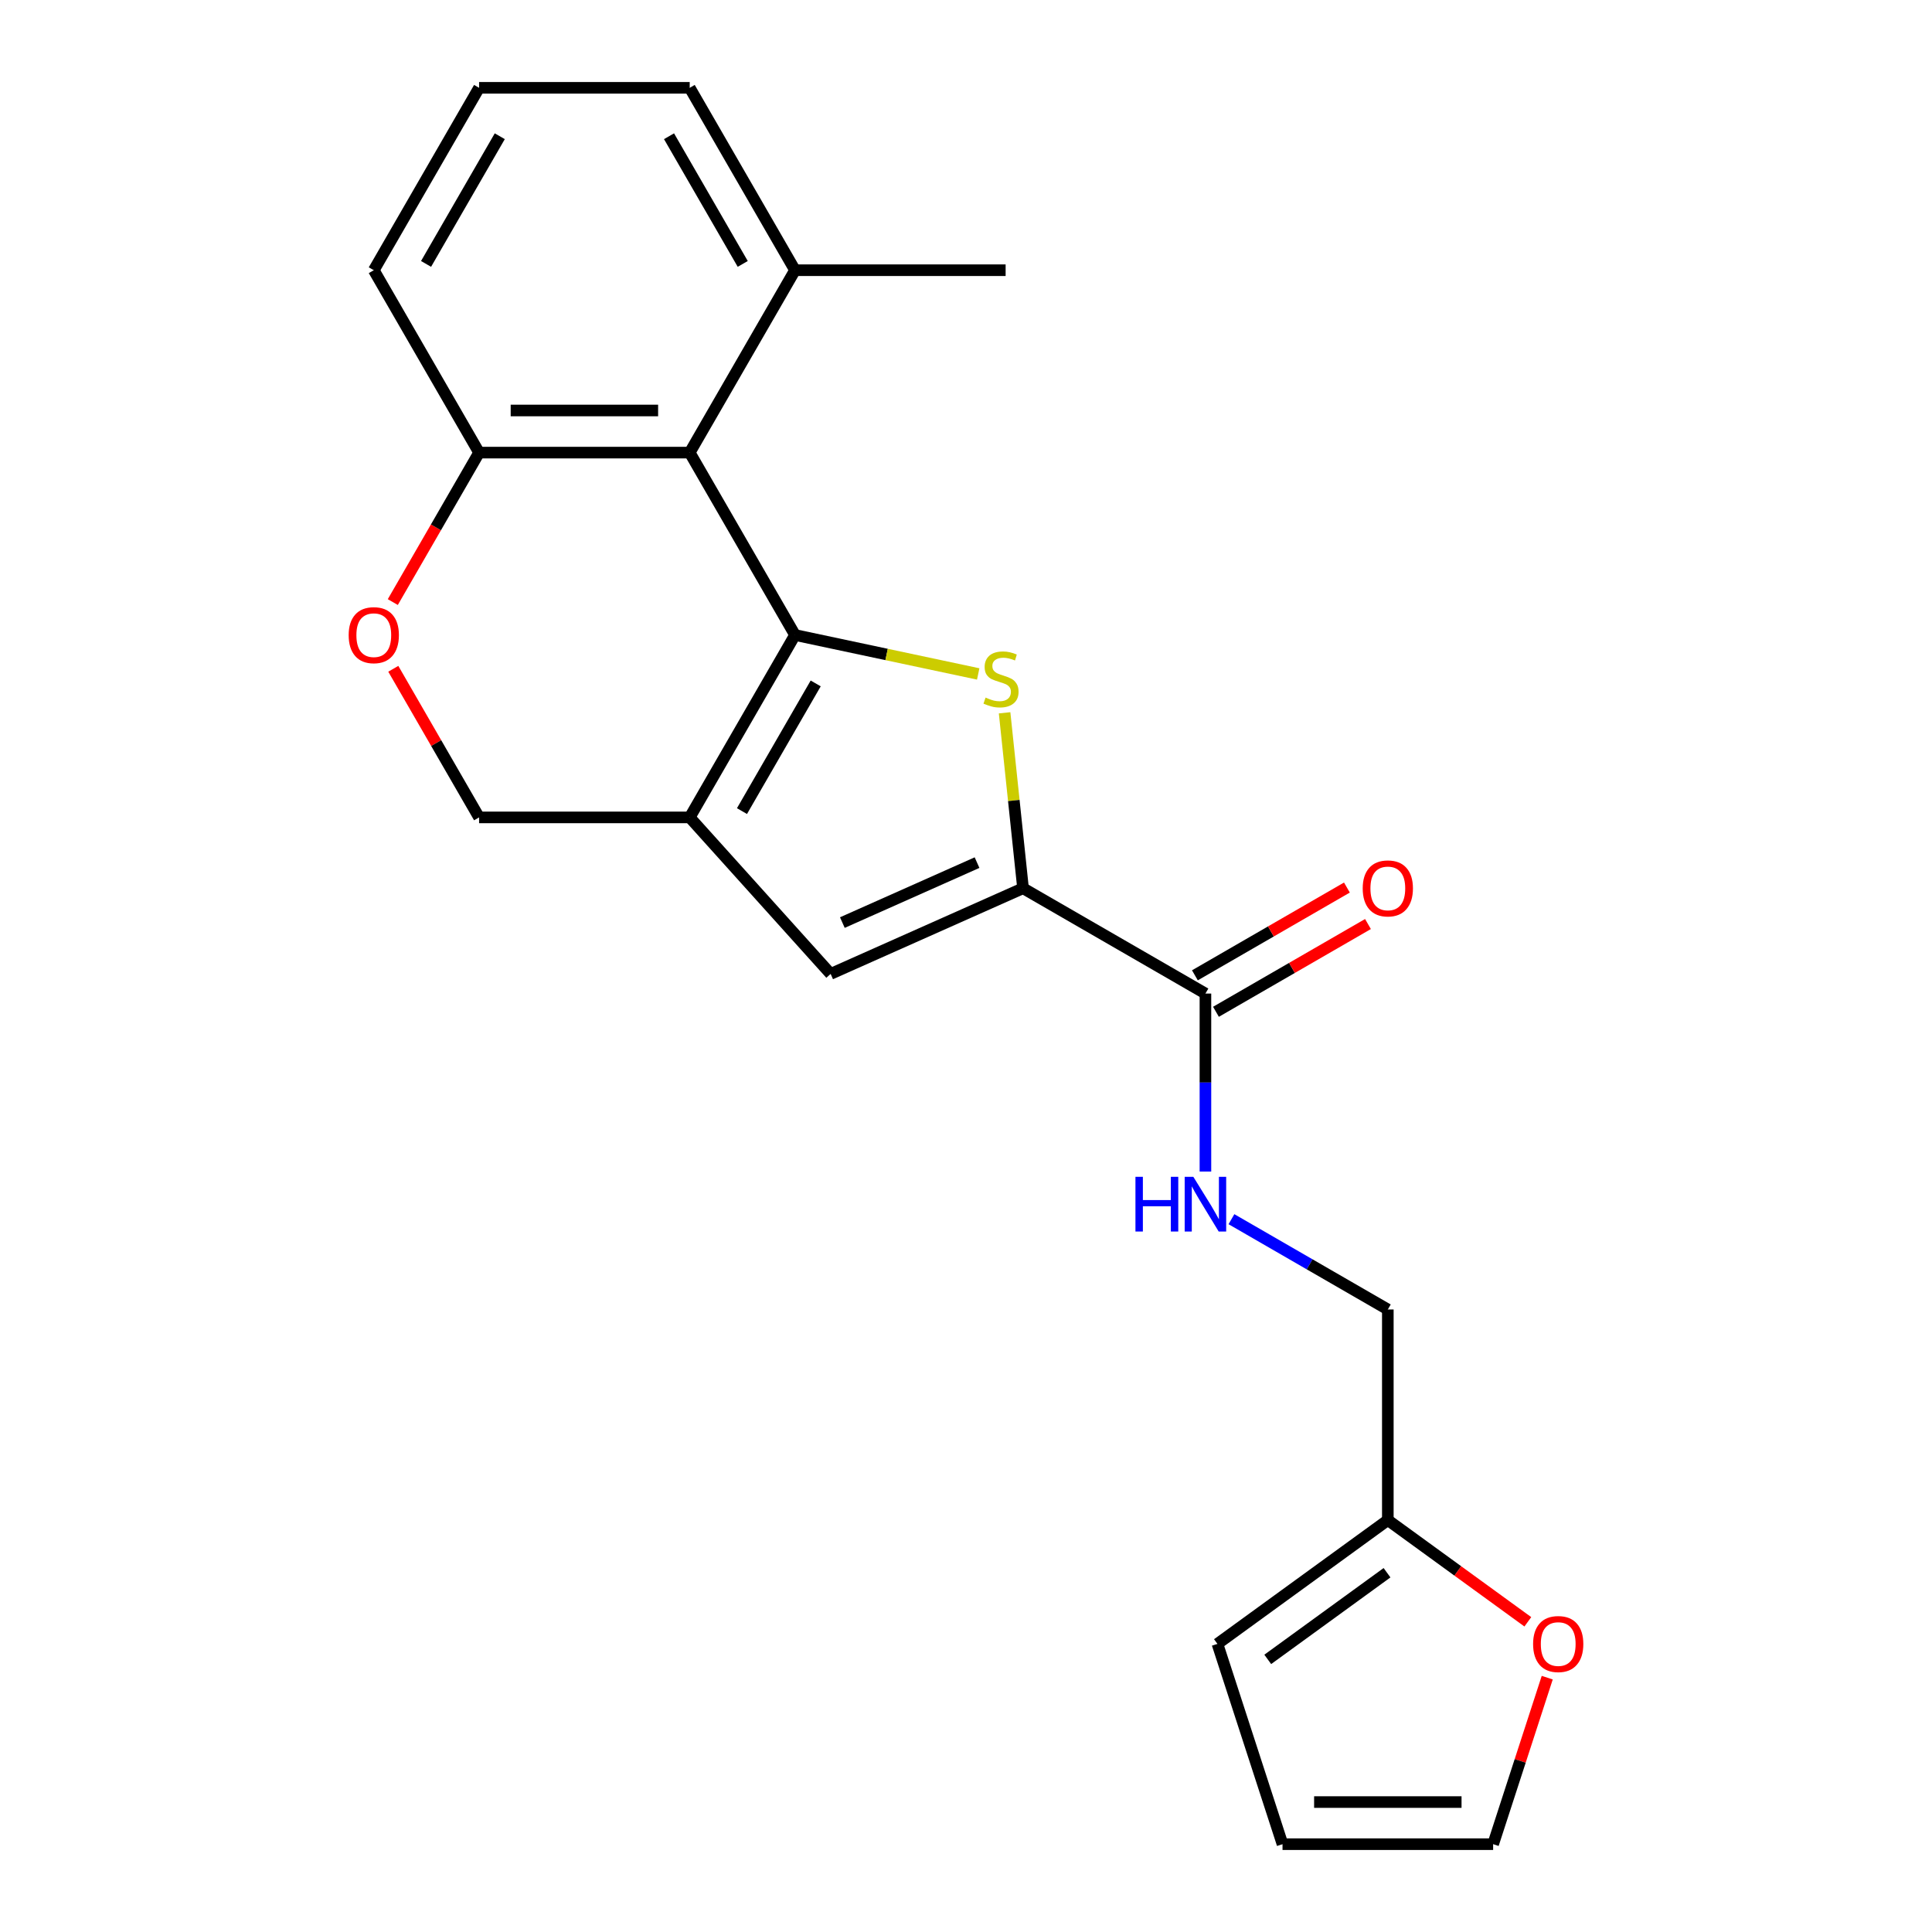 <?xml version='1.0' encoding='iso-8859-1'?>
<svg version='1.1' baseProfile='full'
              xmlns='http://www.w3.org/2000/svg'
                      xmlns:rdkit='http://www.rdkit.org/xml'
                      xmlns:xlink='http://www.w3.org/1999/xlink'
                  xml:space='preserve'
width='1000px' height='1000px' viewBox='0 0 1000 1000'>
<!-- END OF HEADER -->
<rect style='opacity:1.0;fill:#FFFFFF;stroke:none' width='1000' height='1000' x='0' y='0'> </rect>
<path class='bond-0' d='M 411.496,328.677 L 458.908,338.754' style='fill:none;fill-rule:evenodd;stroke:#000000;stroke-width:6px;stroke-linecap:butt;stroke-linejoin:miter;stroke-opacity:1' />
<path class='bond-0' d='M 458.908,338.754 L 506.321,348.832' style='fill:none;fill-rule:evenodd;stroke:#CCCC00;stroke-width:6px;stroke-linecap:butt;stroke-linejoin:miter;stroke-opacity:1' />
<path class='bond-1' d='M 411.496,328.677 L 356.99,423.084' style='fill:none;fill-rule:evenodd;stroke:#000000;stroke-width:6px;stroke-linecap:butt;stroke-linejoin:miter;stroke-opacity:1' />
<path class='bond-1' d='M 422.202,353.739 L 384.047,419.824' style='fill:none;fill-rule:evenodd;stroke:#000000;stroke-width:6px;stroke-linecap:butt;stroke-linejoin:miter;stroke-opacity:1' />
<path class='bond-3' d='M 411.496,328.677 L 356.99,234.269' style='fill:none;fill-rule:evenodd;stroke:#000000;stroke-width:6px;stroke-linecap:butt;stroke-linejoin:miter;stroke-opacity:1' />
<path class='bond-2' d='M 519.976,368.947 L 524.749,414.352' style='fill:none;fill-rule:evenodd;stroke:#CCCC00;stroke-width:6px;stroke-linecap:butt;stroke-linejoin:miter;stroke-opacity:1' />
<path class='bond-2' d='M 524.749,414.352 L 529.521,459.756' style='fill:none;fill-rule:evenodd;stroke:#000000;stroke-width:6px;stroke-linecap:butt;stroke-linejoin:miter;stroke-opacity:1' />
<path class='bond-4' d='M 356.99,423.084 L 429.933,504.096' style='fill:none;fill-rule:evenodd;stroke:#000000;stroke-width:6px;stroke-linecap:butt;stroke-linejoin:miter;stroke-opacity:1' />
<path class='bond-8' d='M 356.99,423.084 L 247.978,423.084' style='fill:none;fill-rule:evenodd;stroke:#000000;stroke-width:6px;stroke-linecap:butt;stroke-linejoin:miter;stroke-opacity:1' />
<path class='bond-5' d='M 529.521,459.756 L 623.928,514.263' style='fill:none;fill-rule:evenodd;stroke:#000000;stroke-width:6px;stroke-linecap:butt;stroke-linejoin:miter;stroke-opacity:1' />
<path class='bond-23' d='M 529.521,459.756 L 429.933,504.096' style='fill:none;fill-rule:evenodd;stroke:#000000;stroke-width:6px;stroke-linecap:butt;stroke-linejoin:miter;stroke-opacity:1' />
<path class='bond-23' d='M 505.715,446.49 L 436.004,477.527' style='fill:none;fill-rule:evenodd;stroke:#000000;stroke-width:6px;stroke-linecap:butt;stroke-linejoin:miter;stroke-opacity:1' />
<path class='bond-7' d='M 356.99,234.269 L 247.978,234.269' style='fill:none;fill-rule:evenodd;stroke:#000000;stroke-width:6px;stroke-linecap:butt;stroke-linejoin:miter;stroke-opacity:1' />
<path class='bond-7' d='M 340.638,212.467 L 264.33,212.467' style='fill:none;fill-rule:evenodd;stroke:#000000;stroke-width:6px;stroke-linecap:butt;stroke-linejoin:miter;stroke-opacity:1' />
<path class='bond-12' d='M 356.99,234.269 L 411.496,139.862' style='fill:none;fill-rule:evenodd;stroke:#000000;stroke-width:6px;stroke-linecap:butt;stroke-linejoin:miter;stroke-opacity:1' />
<path class='bond-9' d='M 623.928,514.263 L 623.928,560.326' style='fill:none;fill-rule:evenodd;stroke:#000000;stroke-width:6px;stroke-linecap:butt;stroke-linejoin:miter;stroke-opacity:1' />
<path class='bond-9' d='M 623.928,560.326 L 623.928,606.389' style='fill:none;fill-rule:evenodd;stroke:#0000FF;stroke-width:6px;stroke-linecap:butt;stroke-linejoin:miter;stroke-opacity:1' />
<path class='bond-13' d='M 629.379,523.703 L 668.72,500.99' style='fill:none;fill-rule:evenodd;stroke:#000000;stroke-width:6px;stroke-linecap:butt;stroke-linejoin:miter;stroke-opacity:1' />
<path class='bond-13' d='M 668.72,500.99 L 708.061,478.276' style='fill:none;fill-rule:evenodd;stroke:#FF0000;stroke-width:6px;stroke-linecap:butt;stroke-linejoin:miter;stroke-opacity:1' />
<path class='bond-13' d='M 618.478,504.822 L 657.819,482.108' style='fill:none;fill-rule:evenodd;stroke:#000000;stroke-width:6px;stroke-linecap:butt;stroke-linejoin:miter;stroke-opacity:1' />
<path class='bond-13' d='M 657.819,482.108 L 697.16,459.395' style='fill:none;fill-rule:evenodd;stroke:#FF0000;stroke-width:6px;stroke-linecap:butt;stroke-linejoin:miter;stroke-opacity:1' />
<path class='bond-6' d='M 203.313,311.631 L 225.645,272.95' style='fill:none;fill-rule:evenodd;stroke:#FF0000;stroke-width:6px;stroke-linecap:butt;stroke-linejoin:miter;stroke-opacity:1' />
<path class='bond-6' d='M 225.645,272.95 L 247.978,234.269' style='fill:none;fill-rule:evenodd;stroke:#000000;stroke-width:6px;stroke-linecap:butt;stroke-linejoin:miter;stroke-opacity:1' />
<path class='bond-22' d='M 203.567,346.162 L 225.772,384.623' style='fill:none;fill-rule:evenodd;stroke:#FF0000;stroke-width:6px;stroke-linecap:butt;stroke-linejoin:miter;stroke-opacity:1' />
<path class='bond-22' d='M 225.772,384.623 L 247.978,423.084' style='fill:none;fill-rule:evenodd;stroke:#000000;stroke-width:6px;stroke-linecap:butt;stroke-linejoin:miter;stroke-opacity:1' />
<path class='bond-19' d='M 247.978,234.269 L 193.472,139.862' style='fill:none;fill-rule:evenodd;stroke:#000000;stroke-width:6px;stroke-linecap:butt;stroke-linejoin:miter;stroke-opacity:1' />
<path class='bond-17' d='M 637.394,631.049 L 677.865,654.415' style='fill:none;fill-rule:evenodd;stroke:#0000FF;stroke-width:6px;stroke-linecap:butt;stroke-linejoin:miter;stroke-opacity:1' />
<path class='bond-17' d='M 677.865,654.415 L 718.336,677.781' style='fill:none;fill-rule:evenodd;stroke:#000000;stroke-width:6px;stroke-linecap:butt;stroke-linejoin:miter;stroke-opacity:1' />
<path class='bond-10' d='M 718.336,786.793 L 718.336,677.781' style='fill:none;fill-rule:evenodd;stroke:#000000;stroke-width:6px;stroke-linecap:butt;stroke-linejoin:miter;stroke-opacity:1' />
<path class='bond-11' d='M 718.336,786.793 L 754.569,813.118' style='fill:none;fill-rule:evenodd;stroke:#000000;stroke-width:6px;stroke-linecap:butt;stroke-linejoin:miter;stroke-opacity:1' />
<path class='bond-11' d='M 754.569,813.118 L 790.803,839.444' style='fill:none;fill-rule:evenodd;stroke:#FF0000;stroke-width:6px;stroke-linecap:butt;stroke-linejoin:miter;stroke-opacity:1' />
<path class='bond-14' d='M 718.336,786.793 L 630.143,850.869' style='fill:none;fill-rule:evenodd;stroke:#000000;stroke-width:6px;stroke-linecap:butt;stroke-linejoin:miter;stroke-opacity:1' />
<path class='bond-14' d='M 717.922,814.043 L 656.187,858.896' style='fill:none;fill-rule:evenodd;stroke:#000000;stroke-width:6px;stroke-linecap:butt;stroke-linejoin:miter;stroke-opacity:1' />
<path class='bond-15' d='M 800.847,868.354 L 786.844,911.45' style='fill:none;fill-rule:evenodd;stroke:#FF0000;stroke-width:6px;stroke-linecap:butt;stroke-linejoin:miter;stroke-opacity:1' />
<path class='bond-15' d='M 786.844,911.45 L 772.842,954.545' style='fill:none;fill-rule:evenodd;stroke:#000000;stroke-width:6px;stroke-linecap:butt;stroke-linejoin:miter;stroke-opacity:1' />
<path class='bond-20' d='M 411.496,139.862 L 356.99,45.455' style='fill:none;fill-rule:evenodd;stroke:#000000;stroke-width:6px;stroke-linecap:butt;stroke-linejoin:miter;stroke-opacity:1' />
<path class='bond-20' d='M 384.439,136.602 L 346.284,70.517' style='fill:none;fill-rule:evenodd;stroke:#000000;stroke-width:6px;stroke-linecap:butt;stroke-linejoin:miter;stroke-opacity:1' />
<path class='bond-21' d='M 411.496,139.862 L 520.508,139.862' style='fill:none;fill-rule:evenodd;stroke:#000000;stroke-width:6px;stroke-linecap:butt;stroke-linejoin:miter;stroke-opacity:1' />
<path class='bond-16' d='M 630.143,850.869 L 663.829,954.545' style='fill:none;fill-rule:evenodd;stroke:#000000;stroke-width:6px;stroke-linecap:butt;stroke-linejoin:miter;stroke-opacity:1' />
<path class='bond-25' d='M 772.842,954.545 L 663.829,954.545' style='fill:none;fill-rule:evenodd;stroke:#000000;stroke-width:6px;stroke-linecap:butt;stroke-linejoin:miter;stroke-opacity:1' />
<path class='bond-25' d='M 756.49,932.743 L 680.181,932.743' style='fill:none;fill-rule:evenodd;stroke:#000000;stroke-width:6px;stroke-linecap:butt;stroke-linejoin:miter;stroke-opacity:1' />
<path class='bond-18' d='M 247.978,45.455 L 356.99,45.455' style='fill:none;fill-rule:evenodd;stroke:#000000;stroke-width:6px;stroke-linecap:butt;stroke-linejoin:miter;stroke-opacity:1' />
<path class='bond-24' d='M 247.978,45.455 L 193.472,139.862' style='fill:none;fill-rule:evenodd;stroke:#000000;stroke-width:6px;stroke-linecap:butt;stroke-linejoin:miter;stroke-opacity:1' />
<path class='bond-24' d='M 258.683,70.517 L 220.529,136.602' style='fill:none;fill-rule:evenodd;stroke:#000000;stroke-width:6px;stroke-linecap:butt;stroke-linejoin:miter;stroke-opacity:1' />
<path  class='atom-1' d='M 510.126 361.061
Q 510.446 361.181, 511.766 361.741
Q 513.086 362.301, 514.526 362.661
Q 516.006 362.981, 517.446 362.981
Q 520.126 362.981, 521.686 361.701
Q 523.246 360.381, 523.246 358.101
Q 523.246 356.541, 522.446 355.581
Q 521.686 354.621, 520.486 354.101
Q 519.286 353.581, 517.286 352.981
Q 514.766 352.221, 513.246 351.501
Q 511.766 350.781, 510.686 349.261
Q 509.646 347.741, 509.646 345.181
Q 509.646 341.621, 512.046 339.421
Q 514.486 337.221, 519.286 337.221
Q 522.566 337.221, 526.286 338.781
L 525.366 341.861
Q 521.966 340.461, 519.406 340.461
Q 516.646 340.461, 515.126 341.621
Q 513.606 342.741, 513.646 344.701
Q 513.646 346.221, 514.406 347.141
Q 515.206 348.061, 516.326 348.581
Q 517.486 349.101, 519.406 349.701
Q 521.966 350.501, 523.486 351.301
Q 525.006 352.101, 526.086 353.741
Q 527.206 355.341, 527.206 358.101
Q 527.206 362.021, 524.566 364.141
Q 521.966 366.221, 517.606 366.221
Q 515.086 366.221, 513.166 365.661
Q 511.286 365.141, 509.046 364.221
L 510.126 361.061
' fill='#CCCC00'/>
<path  class='atom-7' d='M 180.472 328.757
Q 180.472 321.957, 183.832 318.157
Q 187.192 314.357, 193.472 314.357
Q 199.752 314.357, 203.112 318.157
Q 206.472 321.957, 206.472 328.757
Q 206.472 335.637, 203.072 339.557
Q 199.672 343.437, 193.472 343.437
Q 187.232 343.437, 183.832 339.557
Q 180.472 335.677, 180.472 328.757
M 193.472 340.237
Q 197.792 340.237, 200.112 337.357
Q 202.472 334.437, 202.472 328.757
Q 202.472 323.197, 200.112 320.397
Q 197.792 317.557, 193.472 317.557
Q 189.152 317.557, 186.792 320.357
Q 184.472 323.157, 184.472 328.757
Q 184.472 334.477, 186.792 337.357
Q 189.152 340.237, 193.472 340.237
' fill='#FF0000'/>
<path  class='atom-10' d='M 587.708 609.115
L 591.548 609.115
L 591.548 621.155
L 606.028 621.155
L 606.028 609.115
L 609.868 609.115
L 609.868 637.435
L 606.028 637.435
L 606.028 624.355
L 591.548 624.355
L 591.548 637.435
L 587.708 637.435
L 587.708 609.115
' fill='#0000FF'/>
<path  class='atom-10' d='M 617.668 609.115
L 626.948 624.115
Q 627.868 625.595, 629.348 628.275
Q 630.828 630.955, 630.908 631.115
L 630.908 609.115
L 634.668 609.115
L 634.668 637.435
L 630.788 637.435
L 620.828 621.035
Q 619.668 619.115, 618.428 616.915
Q 617.228 614.715, 616.868 614.035
L 616.868 637.435
L 613.188 637.435
L 613.188 609.115
L 617.668 609.115
' fill='#0000FF'/>
<path  class='atom-12' d='M 793.528 850.949
Q 793.528 844.149, 796.888 840.349
Q 800.248 836.549, 806.528 836.549
Q 812.808 836.549, 816.168 840.349
Q 819.528 844.149, 819.528 850.949
Q 819.528 857.829, 816.128 861.749
Q 812.728 865.629, 806.528 865.629
Q 800.288 865.629, 796.888 861.749
Q 793.528 857.869, 793.528 850.949
M 806.528 862.429
Q 810.848 862.429, 813.168 859.549
Q 815.528 856.629, 815.528 850.949
Q 815.528 845.389, 813.168 842.589
Q 810.848 839.749, 806.528 839.749
Q 802.208 839.749, 799.848 842.549
Q 797.528 845.349, 797.528 850.949
Q 797.528 856.669, 799.848 859.549
Q 802.208 862.429, 806.528 862.429
' fill='#FF0000'/>
<path  class='atom-14' d='M 705.336 459.836
Q 705.336 453.036, 708.696 449.236
Q 712.056 445.436, 718.336 445.436
Q 724.616 445.436, 727.976 449.236
Q 731.336 453.036, 731.336 459.836
Q 731.336 466.716, 727.936 470.636
Q 724.536 474.516, 718.336 474.516
Q 712.096 474.516, 708.696 470.636
Q 705.336 466.756, 705.336 459.836
M 718.336 471.316
Q 722.656 471.316, 724.976 468.436
Q 727.336 465.516, 727.336 459.836
Q 727.336 454.276, 724.976 451.476
Q 722.656 448.636, 718.336 448.636
Q 714.016 448.636, 711.656 451.436
Q 709.336 454.236, 709.336 459.836
Q 709.336 465.556, 711.656 468.436
Q 714.016 471.316, 718.336 471.316
' fill='#FF0000'/>
</svg>
